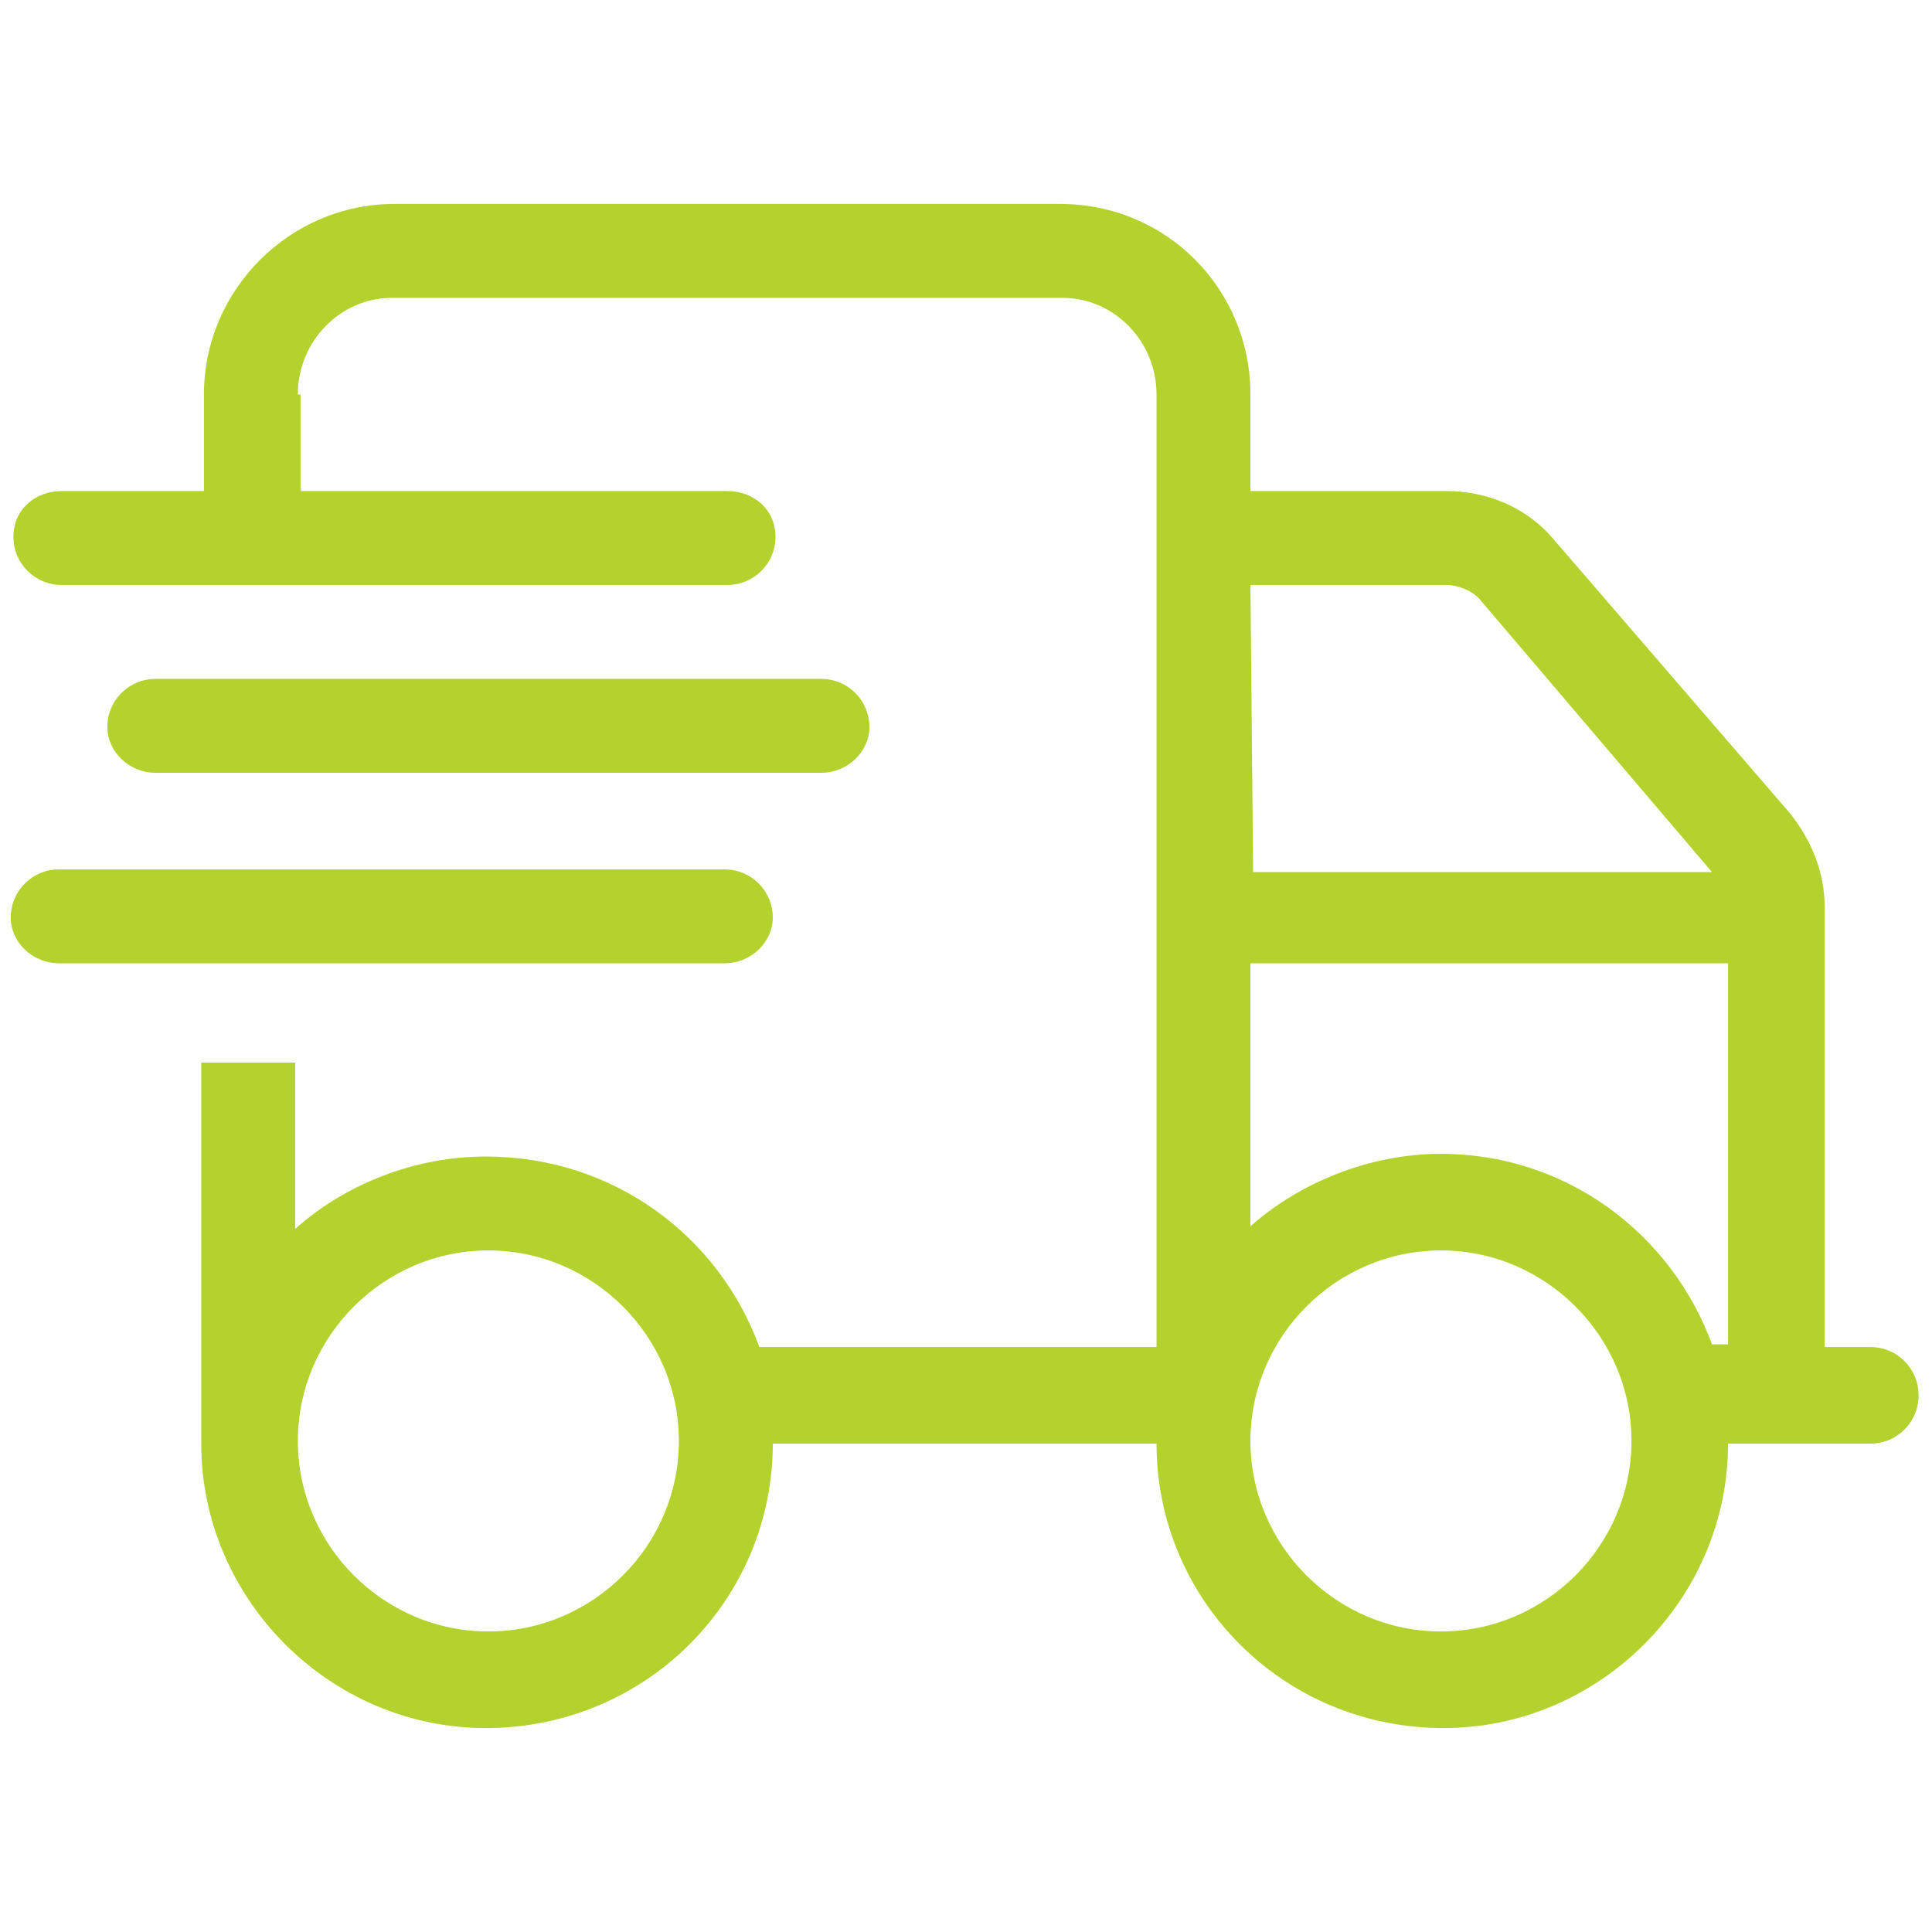 <svg version="1.2" xmlns="http://www.w3.org/2000/svg" viewBox="0 0 72 72" width="72" height="72">
	<title>ikona_terminydostaw-svg</title>
	<style>
		.s0 { fill: #b4d22d } 
	</style>
	<path id="Layer" fill-rule="evenodd" class="s0" d="m11.2 14.7v3.6h15.9c1 0 1.8 0.7 1.8 1.7 0 1-0.8 1.8-1.8 1.8h-24.8c-1 0-1.8-0.8-1.8-1.8 0-1 0.8-1.7 1.8-1.7h5.3v-3.6c0-3.9 3.2-7.1 7.1-7.1h24.8c4 0 7.1 3.2 7.1 7.1v3.6h7.3c1.5 0 3 0.6 4 1.8l8.8 10.2c0.8 1 1.3 2.2 1.3 3.5v16.4h1.7c1 0 1.8 0.8 1.8 1.8 0 1-0.8 1.8-1.8 1.8h-5.3c0 5.8-4.8 10.6-10.6 10.6-6 0-10.7-4.8-10.7-10.6h-14.3c0 5.8-4.7 10.6-10.7 10.6-5.8 0-10.6-4.8-10.6-10.6v-14.2h3.5v6.2c1.9-1.7 4.5-2.7 7.1-2.7 4.8 0 8.7 3 10.2 7.1h14.8v-35.5c0-2-1.6-3.6-3.5-3.6h-25c-1.9 0-3.5 1.6-3.5 3.6zm44 7.7c-0.3-0.4-0.9-0.6-1.3-0.6h-7.3l0.1 10.7h17.1zm-8.6 13.5v9.8c1.8-1.6 4.4-2.7 7.1-2.7 4.7 0 8.6 3 10.1 7.1h0.6v-14.2zm-28.4 10.7c-3.9 0-7.1 3.2-7.1 7.1 0 3.9 3.2 7.1 7.1 7.1 3.9 0 7.1-3.2 7.1-7.1 0-3.9-3.2-7.1-7.1-7.1zm35.5 14.2c3.9 0 7.1-3.2 7.1-7.1 0-3.9-3.2-7.1-7.1-7.1-3.9 0-7.1 3.2-7.1 7.1 0 3.9 3.2 7.1 7.1 7.1zm-23.1-35.5c1 0 1.8 0.8 1.8 1.8 0 0.9-0.8 1.7-1.8 1.7h-24.8c-1 0-1.8-0.8-1.8-1.7 0-1 0.8-1.8 1.8-1.8zm-3.6 7.1c1 0 1.8 0.8 1.8 1.8 0 0.9-0.8 1.7-1.8 1.7h-24.8c-1 0-1.8-0.8-1.8-1.7 0-1 0.8-1.8 1.8-1.8z"/>
</svg>
